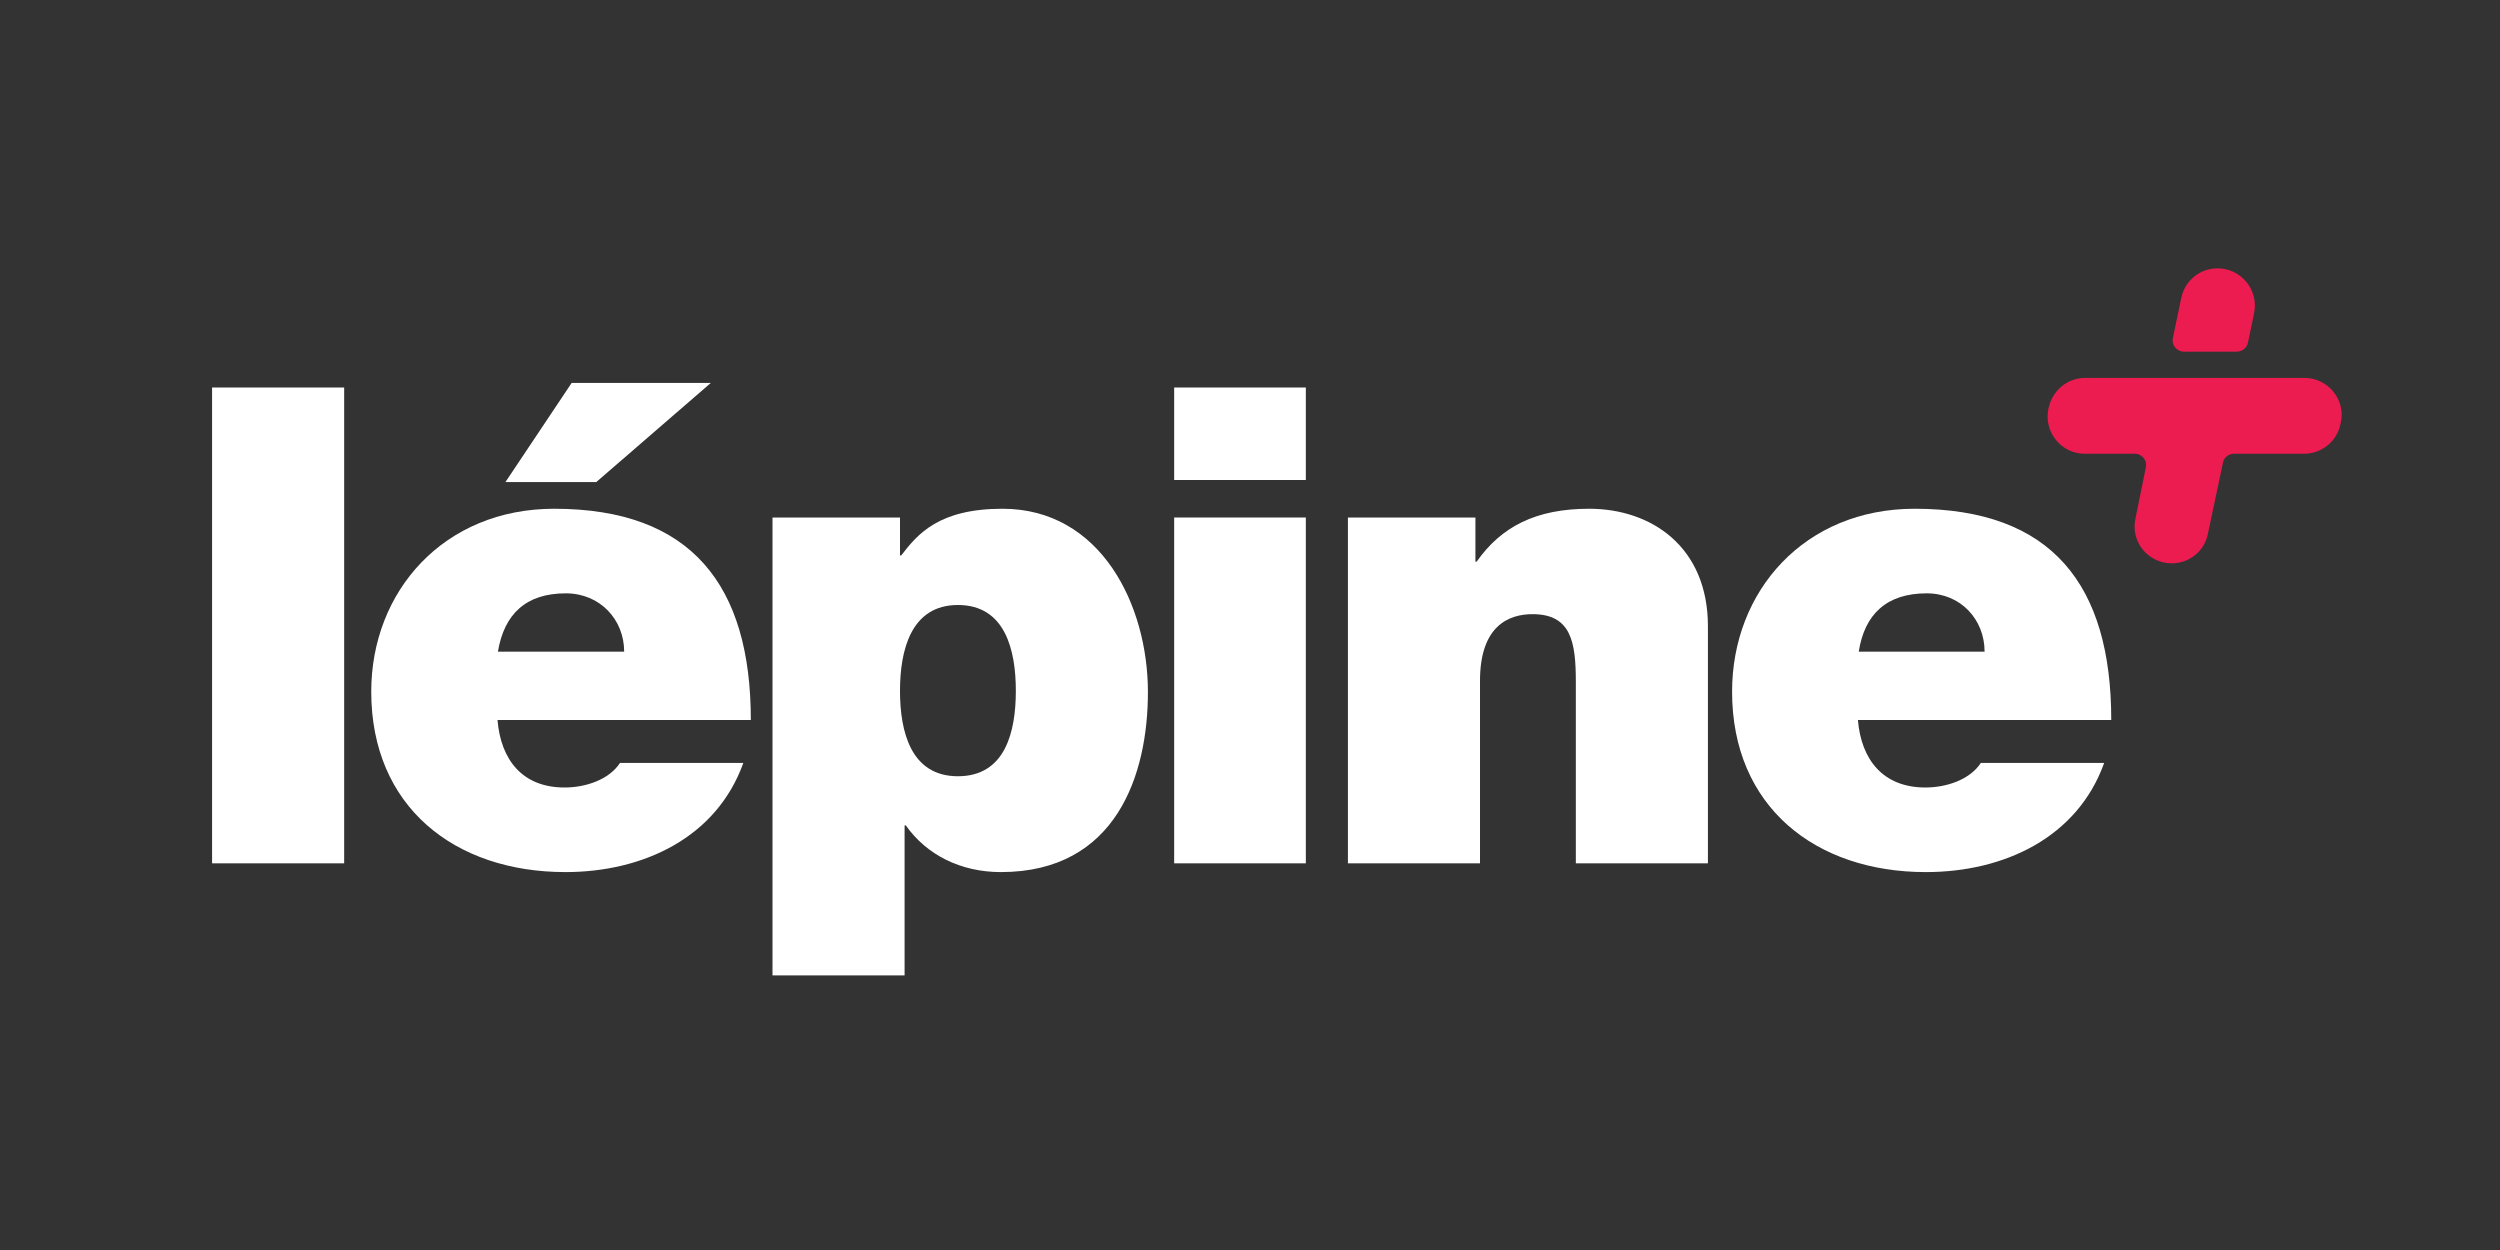 <?xml version="1.0" encoding="UTF-8"?>
<svg xmlns="http://www.w3.org/2000/svg" version="1.2" viewBox="0 0 600 300" width="600" height="300">
  <rect x="0" y="0" width="600" height="300" fill="#333333" stroke="none"/>
  <title>Logo_Lepine+_122022-ai</title>
  <style>
		.s0 { fill: #ffffff } 
		.s1 { fill: #ec1b50 } 
	</style>
  <g id="Calque 1">
    <g id="&lt;Group&gt;">
      <path id="&lt;Compound Path&gt;" class="s0" d="m50.9 93h31.7v114.2h-31.7z"></path>
      <path id="&lt;Compound Path&gt;" fill-rule="evenodd" class="s0" d="m119.4 172.8c0.8 9.6 6 16.2 16.1 16.2 5.1 0 10.7-1.9 13.3-5.9h29.6c-6.4 17.9-24 26.2-42.7 26.2-26.6 0-46.6-15.7-46.6-43.3 0-24.2 17.5-43.9 43.9-43.9 32.9 0 47.2 18.3 47.2 50.7zm30.4-16.4c0-7.7-5.8-14-14-14-9.6 0-14.8 5-16.3 14zm-6.7-40.7h-21.8l15.9-23.8h33.4z"></path>
      <path id="&lt;Compound Path&gt;" fill-rule="evenodd" class="s0" d="m185.4 124.2h30.6v9.1h0.3c3.9-5.1 9-11.2 24.3-11.2 23.6 0 34.9 23.1 34.9 44 0 19.7-7.5 43.2-35.3 43.2-9.6 0-17.8-4.1-22.8-11.2h-0.3v36h-31.7zm44.5 62.1c11.4 0 13.9-10.7 13.9-20.5 0-9.7-2.5-20.6-13.9-20.6-11.3 0-13.9 10.9-13.9 20.6 0 9.8 2.6 20.5 13.9 20.5z"></path>
      <path id="&lt;Compound Path&gt;" class="s0" d="m313.4 115.2h-31.6v-22.2h31.6zm-31.6 9h31.6v83h-31.6z"></path>
      <path id="&lt;Compound Path&gt;" class="s0" d="m323.5 124.2h30.6v10.6h0.3c5.9-8.4 14.2-12.7 27-12.7 14.9 0 28.5 9.1 28.5 28.2v56.9h-31.7v-43.5c0-9.6-1.1-16.3-10.4-16.3-5.6 0-12.6 2.7-12.6 16v43.8h-31.7z"></path>
      <path id="&lt;Compound Path&gt;" fill-rule="evenodd" class="s0" d="m445.9 172.8c0.8 9.6 6.1 16.2 16.2 16.2 5.1 0 10.7-1.9 13.3-5.9h29.6c-6.4 17.9-24 26.2-42.8 26.2-26.5 0-46.5-15.7-46.5-43.3 0-24.2 17.4-43.9 43.8-43.9 33 0 47.2 18.3 47.2 50.7zm30.4-16.4c0-7.7-5.7-14-13.9-14-9.6 0-14.9 5-16.3 14z"></path>
    </g>
    <g id="&lt;Group&gt;">
      <path id="&lt;Path&gt;" class="s1" d="m536.8 84.4h-12.6c-1.8 0-3.1-1.6-2.7-3.3l2-9.6c0.9-4.2 4.5-7.1 8.7-7.1 5.7 0 9.9 5.2 8.8 10.7l-1.5 7.2c-0.3 1.2-1.4 2.1-2.7 2.1z"></path>
      <path id="&lt;Path&gt;" class="s1" d="m561.8 101.4l-0.1 0.4c-0.8 4.1-4.5 7.1-8.7 7.1h-16.8c-1.3 0-2.5 0.9-2.7 2.2l-3.6 17c-0.8 4.2-4.5 7.1-8.7 7.1-5.6 0-9.9-5.1-8.7-10.7l2.5-12.3c0.4-1.7-0.9-3.3-2.7-3.3h-12c-5.6 0-9.8-5.2-8.7-10.7l0.1-0.4c0.9-4.1 4.5-7.1 8.7-7.1h52.7c5.6 0 9.9 5.2 8.7 10.7z"></path>
    </g>
  </g>
</svg>
